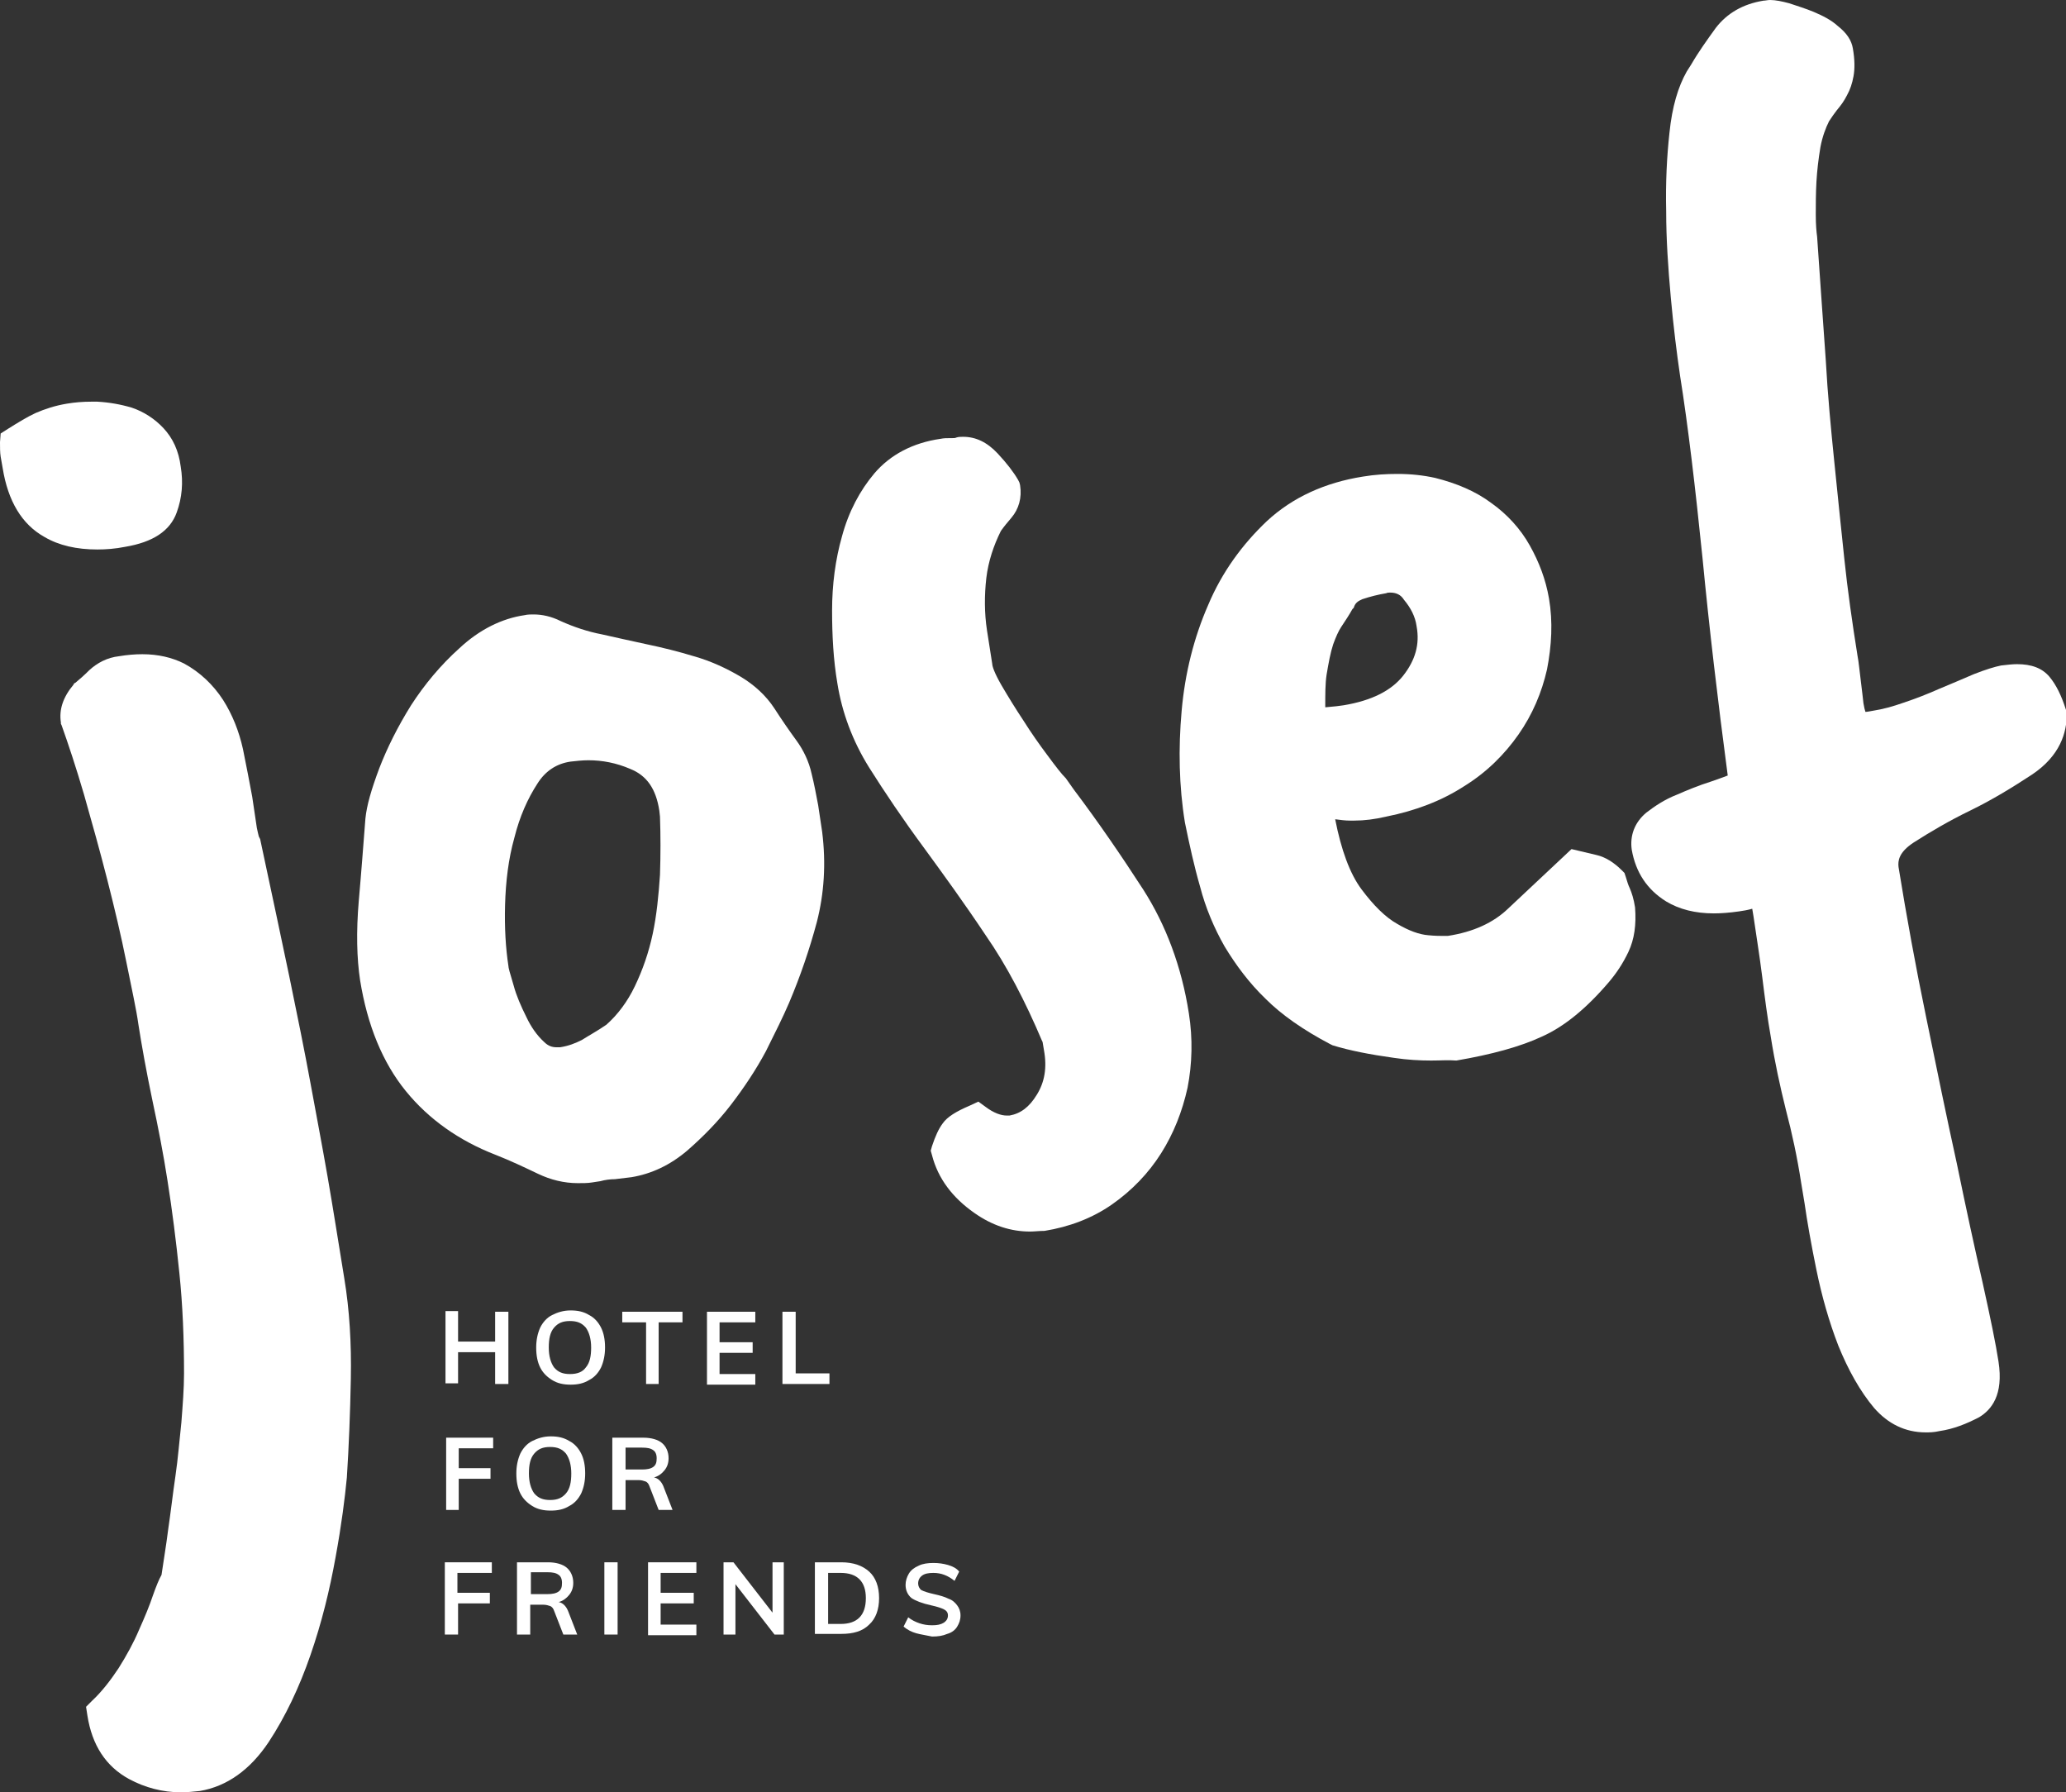<svg width="196" height="170" viewBox="0 0 196 170" fill="none" xmlns="http://www.w3.org/2000/svg">
<rect x="0" y="0" width="196" height="170" fill="#333333" stroke="none"/>
<g clip-path="url(#clip0)">
<path d="M46.974 124.419H48.23V131.272H46.974V128.255H43.457V131.209H42.264V124.357H43.457V127.249H46.974V124.419Z" fill="white"/>
<path d="M52.376 130.895C51.873 130.581 51.496 130.203 51.245 129.701C50.994 129.198 50.868 128.569 50.868 127.814C50.868 127.123 50.994 126.494 51.245 125.928C51.496 125.425 51.873 124.985 52.376 124.734C52.878 124.482 53.443 124.294 54.134 124.294C54.825 124.294 55.39 124.419 55.892 124.734C56.395 124.985 56.772 125.425 57.023 125.928C57.274 126.431 57.4 127.06 57.4 127.814C57.4 128.506 57.274 129.135 57.023 129.701C56.772 130.203 56.395 130.644 55.892 130.895C55.39 131.209 54.825 131.335 54.134 131.335C53.443 131.335 52.878 131.209 52.376 130.895ZM55.578 129.701C55.955 129.26 56.081 128.632 56.081 127.814C56.081 126.997 55.892 126.368 55.578 125.928C55.202 125.488 54.762 125.3 54.071 125.3C53.38 125.3 52.941 125.488 52.564 125.928C52.187 126.368 52.062 126.997 52.062 127.814C52.062 128.632 52.25 129.26 52.564 129.701C52.941 130.141 53.38 130.329 54.071 130.329C54.762 130.329 55.264 130.141 55.578 129.701Z" fill="white"/>
<path d="M61.293 131.271V125.424H59.032V124.419H64.747V125.424H62.486V131.271H61.293Z" fill="white"/>
<path d="M67.071 131.271V124.419H71.655V125.425H68.264V127.311H71.404V128.317H68.264V130.328H71.655V131.334H67.071V131.271Z" fill="white"/>
<path d="M74.23 131.271V124.419H75.486V130.265H78.689V131.271H74.23Z" fill="white"/>
<path d="M42.326 143.217V136.364H46.785V137.37H43.519V139.256H46.534V140.262H43.519V143.217H42.326V143.217Z" fill="white"/>
<path d="M50.492 142.841C49.99 142.526 49.613 142.149 49.362 141.646C49.111 141.143 48.985 140.514 48.985 139.76C48.985 139.068 49.111 138.44 49.362 137.874C49.613 137.371 49.99 136.931 50.492 136.679C50.995 136.428 51.56 136.239 52.251 136.239C52.941 136.239 53.507 136.365 54.009 136.679C54.511 136.931 54.888 137.371 55.139 137.874C55.391 138.377 55.516 139.006 55.516 139.76C55.516 140.452 55.391 141.08 55.139 141.646C54.888 142.149 54.511 142.589 54.009 142.841C53.507 143.155 52.941 143.281 52.251 143.281C51.56 143.281 50.995 143.155 50.492 142.841ZM53.695 141.646C54.072 141.206 54.197 140.577 54.197 139.76C54.197 138.943 54.009 138.314 53.695 137.874C53.318 137.434 52.879 137.245 52.188 137.245C51.497 137.245 51.057 137.434 50.681 137.874C50.304 138.314 50.178 138.943 50.178 139.76C50.178 140.577 50.367 141.206 50.681 141.646C51.057 142.086 51.497 142.275 52.188 142.275C52.879 142.275 53.318 142.086 53.695 141.646Z" fill="white"/>
<path d="M63.805 143.217H62.486L61.607 140.953C61.544 140.765 61.419 140.576 61.23 140.513C61.042 140.45 60.853 140.388 60.602 140.388H59.346V143.217H58.09V136.364H61.042C61.796 136.364 62.424 136.553 62.8 136.867C63.177 137.181 63.428 137.684 63.428 138.313C63.428 138.753 63.303 139.13 63.052 139.445C62.8 139.759 62.486 140.01 62.047 140.136C62.424 140.199 62.738 140.513 62.926 140.953L63.805 143.217ZM60.916 139.382C61.356 139.382 61.733 139.319 61.984 139.13C62.235 138.942 62.298 138.69 62.298 138.313C62.298 137.936 62.172 137.684 61.984 137.558C61.733 137.37 61.419 137.307 60.916 137.307H59.346V139.382H60.916Z" fill="white"/>
<path d="M42.201 155.037V148.184H46.66V149.19H43.395V151.076H46.472V152.082H43.457V155.037H42.201V155.037Z" fill="white"/>
<path d="M54.761 155.037H53.443L52.563 152.774C52.501 152.585 52.375 152.397 52.187 152.334C51.998 152.271 51.81 152.208 51.559 152.208H50.303V155.037H49.047V148.184H51.998C52.752 148.184 53.38 148.373 53.757 148.687C54.133 149.002 54.385 149.505 54.385 150.133C54.385 150.573 54.259 150.951 54.008 151.265C53.757 151.579 53.443 151.831 53.003 151.957C53.38 152.019 53.694 152.334 53.882 152.774L54.761 155.037ZM51.935 151.202C52.375 151.202 52.752 151.139 53.003 150.951C53.254 150.762 53.317 150.511 53.317 150.133C53.317 149.756 53.191 149.505 53.003 149.379C52.752 149.19 52.438 149.127 51.935 149.127H50.365V151.202H51.935Z" fill="white"/>
<path d="M57.336 155.037V148.184H58.592V155.037H57.336Z" fill="white"/>
<path d="M61.48 155.037V148.184H66.065V149.19H62.674V151.076H65.814V152.082H62.674V154.094H66.065V155.1H61.48V155.037Z" fill="white"/>
<path d="M73.225 148.184H74.356V155.037H73.477L69.771 150.259V155.037H68.641V148.184H69.583L73.288 152.962V148.184H73.225Z" fill="white"/>
<path d="M77.308 148.184H79.82C80.95 148.184 81.829 148.499 82.457 149.065C83.085 149.63 83.399 150.511 83.399 151.579C83.399 152.648 83.085 153.528 82.457 154.094C81.829 154.723 80.95 154.974 79.82 154.974H77.308V148.184V148.184ZM79.757 154.031C81.327 154.031 82.143 153.214 82.143 151.579C82.143 150.008 81.327 149.19 79.757 149.19H78.564V154.031H79.757V154.031Z" fill="white"/>
<path d="M86.916 154.912C86.476 154.786 86.099 154.597 85.722 154.283L86.162 153.403C86.476 153.654 86.853 153.843 87.23 153.968C87.606 154.094 87.983 154.157 88.423 154.157C88.925 154.157 89.239 154.094 89.553 153.906C89.804 153.717 89.93 153.528 89.93 153.214C89.93 152.963 89.804 152.774 89.553 152.648C89.302 152.522 88.925 152.397 88.36 152.271C87.481 152.082 86.853 151.831 86.476 151.579C86.099 151.265 85.911 150.825 85.911 150.322C85.911 149.945 86.036 149.568 86.225 149.253C86.413 148.939 86.727 148.687 87.167 148.499C87.544 148.31 88.046 148.247 88.548 148.247C89.051 148.247 89.49 148.31 89.93 148.436C90.37 148.562 90.746 148.75 90.998 149.065L90.558 149.945C89.93 149.442 89.302 149.19 88.548 149.19C88.109 149.19 87.732 149.253 87.481 149.442C87.23 149.63 87.104 149.882 87.104 150.196C87.104 150.448 87.23 150.699 87.418 150.825C87.669 150.951 88.046 151.076 88.611 151.202C89.176 151.328 89.616 151.454 89.993 151.642C90.37 151.768 90.621 152.02 90.809 152.271C90.998 152.522 91.123 152.837 91.123 153.214C91.123 153.654 90.998 153.968 90.809 154.283C90.621 154.597 90.307 154.849 89.867 154.974C89.428 155.163 88.988 155.226 88.423 155.226C87.858 155.1 87.355 155.037 86.916 154.912Z" fill="white"/>
<path d="M17.145 170C15.449 170 13.753 169.56 12.246 168.743C10.048 167.548 8.729 165.536 8.29 162.707L8.164 161.89L8.729 161.324C9.671 160.444 10.488 159.375 11.241 158.243C11.995 157.049 12.686 155.791 13.188 154.597C13.753 153.339 14.193 152.271 14.507 151.328C14.821 150.447 15.072 149.819 15.323 149.379C15.512 148.058 15.763 146.612 15.951 145.103C16.203 143.406 16.391 141.709 16.642 140.011C16.893 138.314 17.019 136.616 17.207 134.919C17.333 133.284 17.459 131.712 17.459 130.266C17.459 126.997 17.333 123.791 17.019 120.773C16.705 117.692 16.328 114.737 15.889 111.971C15.512 109.519 15.009 106.941 14.444 104.301C13.879 101.598 13.439 99.146 13.125 97.134C12.937 95.751 12.497 93.802 11.995 91.287C11.492 88.772 10.864 86.132 10.174 83.428C9.483 80.725 8.729 78.021 7.976 75.381C7.222 72.803 6.468 70.54 5.84 68.779L5.778 68.654V68.528C5.589 67.334 5.966 66.139 6.971 64.944L7.034 64.819L7.159 64.756C7.536 64.442 7.976 64.064 8.478 63.561C9.232 62.87 10.174 62.367 11.304 62.241C12.058 62.115 12.811 62.052 13.502 62.052C15.009 62.052 16.328 62.367 17.459 62.933C18.966 63.75 20.222 64.944 21.164 66.39C22.043 67.774 22.671 69.345 23.048 71.043C23.362 72.615 23.676 74.186 23.927 75.569L24.367 78.524C24.429 78.839 24.492 79.09 24.555 79.342L24.618 79.467L24.681 79.593C25.748 84.623 26.69 88.961 27.444 92.607C28.197 96.254 28.888 99.649 29.453 102.729C30.019 105.81 30.584 108.765 31.086 111.657C31.589 114.549 32.091 117.755 32.656 121.213C33.159 124.231 33.347 127.437 33.284 130.769C33.221 134.038 33.096 137.182 32.907 140.137C32.719 142.086 32.405 144.601 31.84 147.681C31.275 150.825 30.521 153.905 29.453 156.986C28.386 160.066 27.067 162.833 25.497 165.222C23.738 167.862 21.541 169.434 18.966 169.874C18.338 169.937 17.773 170 17.145 170ZM9.232 52.119C7.285 52.119 5.589 51.742 4.208 50.925C2.072 49.73 0.754 47.529 0.251 44.386L0.063 43.317C0 42.94 0 42.437 0 41.934L0.063 41.117L0.754 40.677C1.758 40.048 2.575 39.545 3.391 39.168C4.27 38.791 5.212 38.476 6.343 38.288C7.096 38.162 7.85 38.099 8.666 38.099C8.855 38.099 9.043 38.099 9.232 38.099C10.362 38.162 11.43 38.35 12.497 38.665C13.628 39.042 14.695 39.734 15.512 40.614C16.391 41.557 16.956 42.751 17.145 44.26C17.396 45.769 17.27 47.215 16.768 48.598C16.14 50.359 14.507 51.427 11.869 51.867C10.927 52.056 10.048 52.119 9.232 52.119Z" fill="white"/>
<path d="M54.825 112.222C53.506 112.222 52.25 111.908 51.056 111.342C49.738 110.713 48.419 110.085 46.974 109.519C43.583 108.199 40.694 106.187 38.496 103.483C36.298 100.78 34.854 97.259 34.163 92.984C33.849 90.909 33.786 88.395 34.038 85.44C34.289 82.611 34.477 80.033 34.666 77.644C34.791 76.386 35.231 74.877 35.984 72.866C36.738 70.917 37.743 68.905 38.999 66.893C40.255 64.944 41.825 63.058 43.583 61.486C45.467 59.726 47.602 58.657 49.8 58.343C50.052 58.28 50.366 58.28 50.617 58.28C51.433 58.28 52.312 58.468 53.192 58.909C54.448 59.474 55.767 59.914 57.085 60.166C58.467 60.48 59.911 60.795 61.356 61.109C62.863 61.423 64.37 61.801 65.815 62.241C67.385 62.681 68.892 63.372 70.273 64.19C71.529 64.944 72.66 65.95 73.476 67.207C74.167 68.276 74.858 69.282 75.549 70.225C76.239 71.168 76.742 72.237 76.993 73.369C77.244 74.375 77.433 75.38 77.621 76.386L77.998 78.901C78.375 81.919 78.186 84.748 77.495 87.451C76.805 90.029 75.925 92.607 74.858 95.122C74.293 96.442 73.539 97.951 72.66 99.711C71.718 101.471 70.587 103.169 69.331 104.804C68.075 106.438 66.631 107.884 65.187 109.142C63.554 110.525 61.795 111.342 59.911 111.656C59.409 111.719 58.907 111.782 58.341 111.845C57.902 111.845 57.399 111.908 56.96 112.034L56.143 112.159C55.767 112.222 55.264 112.222 54.825 112.222ZM55.829 72.111C55.264 72.111 54.699 72.174 54.134 72.237C52.815 72.426 51.747 73.117 50.994 74.312C50.052 75.758 49.298 77.455 48.796 79.467C48.23 81.479 47.979 83.617 47.916 85.817C47.854 88.017 47.979 89.966 48.23 91.601C48.23 91.79 48.356 92.23 48.733 93.487C48.984 94.43 49.424 95.436 49.926 96.442C50.366 97.385 50.931 98.202 51.622 98.831C51.998 99.208 52.375 99.334 52.815 99.334C52.941 99.334 53.003 99.334 53.129 99.334C53.945 99.208 54.573 98.957 55.201 98.642C55.892 98.202 56.709 97.762 57.525 97.196C58.593 96.253 59.535 94.996 60.225 93.55C60.979 91.978 61.544 90.344 61.921 88.583C62.298 86.823 62.486 84.874 62.612 82.988C62.675 81.102 62.675 79.216 62.612 77.455L62.549 76.889C62.235 74.815 61.356 73.557 59.786 72.929C58.467 72.363 57.148 72.111 55.829 72.111Z" fill="white"/>
<path d="M97.717 116.812C95.896 116.812 94.137 116.246 92.442 115.052C90.369 113.606 88.987 111.782 88.422 109.582L88.297 109.142L88.422 108.702C88.736 107.759 89.05 107.067 89.427 106.564C89.867 105.935 90.683 105.432 92.002 104.867L92.818 104.489L93.509 104.992C94.263 105.558 94.954 105.81 95.519 105.81C95.582 105.81 95.707 105.81 95.77 105.81C96.838 105.621 97.654 104.992 98.345 103.861C99.098 102.666 99.35 101.283 99.036 99.586C98.973 99.145 98.91 98.894 98.91 98.831L98.847 98.705C97.277 94.996 95.519 91.601 93.509 88.709C91.499 85.691 89.49 82.925 87.606 80.347C85.659 77.707 83.963 75.192 82.456 72.803C80.886 70.288 79.882 67.585 79.442 64.819C79.065 62.618 78.939 60.292 78.939 57.903C78.939 55.451 79.254 53.062 79.882 50.861C80.51 48.535 81.577 46.523 82.959 44.889C84.466 43.128 86.601 41.997 89.239 41.62C89.553 41.557 89.804 41.557 90.118 41.557H90.306C90.495 41.557 90.62 41.557 90.746 41.494C90.934 41.431 91.186 41.431 91.374 41.431C92.567 41.431 93.635 41.934 94.64 43.003C95.519 43.946 96.147 44.763 96.586 45.517L96.712 45.769L96.775 46.02C96.963 47.215 96.649 48.284 95.958 49.101C95.582 49.541 95.268 49.918 94.954 50.358C94.263 51.742 93.76 53.251 93.572 54.822C93.384 56.457 93.384 58.154 93.635 59.789L94.137 62.995C94.137 63.184 94.326 63.813 95.016 65.007C95.644 66.076 96.335 67.208 97.089 68.339C97.842 69.534 98.596 70.603 99.35 71.609C100.229 72.803 100.731 73.432 101.045 73.746L101.108 73.809L101.862 74.878C104.185 77.958 106.383 81.165 108.456 84.371C110.591 87.703 112.098 91.664 112.789 96.128C113.166 98.517 113.103 100.906 112.663 103.169C112.161 105.432 111.344 107.507 110.151 109.393C108.958 111.279 107.388 112.914 105.504 114.234C103.62 115.555 101.422 116.372 99.098 116.749C98.596 116.749 98.156 116.812 97.717 116.812Z" fill="white"/>
<path d="M135.774 100.592C134.707 100.592 133.514 100.529 132.258 100.34C129.997 100.026 128.05 99.649 126.417 99.146L126.292 99.083L126.166 99.02C123.654 97.7 121.581 96.254 120.074 94.745C118.504 93.236 117.248 91.538 116.181 89.778C115.176 88.018 114.359 86.069 113.857 84.12C113.292 82.171 112.852 80.159 112.413 78.021C111.847 74.564 111.785 70.98 112.099 67.459C112.413 63.813 113.292 60.418 114.611 57.4C115.929 54.257 117.876 51.616 120.2 49.416C122.649 47.152 125.726 45.769 129.306 45.203C130.436 45.015 131.504 44.952 132.572 44.952C133.828 44.952 135.021 45.078 136.151 45.329C138.161 45.832 139.982 46.587 141.489 47.718C142.996 48.787 144.252 50.17 145.132 51.742C146.011 53.313 146.639 54.948 146.953 56.771C147.33 58.972 147.204 61.235 146.764 63.498C146.262 65.699 145.383 67.774 144.064 69.66C142.745 71.546 141.05 73.243 138.914 74.564C136.779 75.947 134.33 76.89 131.504 77.456C130.436 77.707 129.432 77.833 128.49 77.833C128.364 77.833 128.238 77.833 128.05 77.833C127.61 77.833 127.171 77.77 126.668 77.707C127.234 80.599 128.05 82.862 129.18 84.371C130.311 85.88 131.441 87.012 132.572 87.64C133.639 88.269 134.644 88.646 135.523 88.709C136.151 88.772 136.654 88.772 137.03 88.772C137.156 88.772 137.282 88.772 137.344 88.772C139.794 88.395 141.678 87.515 143.059 86.194L149.088 80.536C149.088 80.536 150.909 80.976 151.474 81.102C152.291 81.291 153.107 81.794 153.861 82.548L154.112 82.799L154.238 83.177C154.363 83.617 154.489 83.994 154.614 84.246C154.803 84.686 154.991 85.251 155.117 86.069C155.242 87.703 155.054 89.087 154.489 90.281C153.986 91.35 153.358 92.293 152.668 93.11C150.532 95.625 148.397 97.385 146.262 98.328C144.252 99.271 141.489 100.026 138.161 100.592C137.407 100.529 136.654 100.592 135.774 100.592ZM131.881 56.206C131.755 56.206 131.63 56.206 131.504 56.268C130.75 56.394 129.997 56.583 129.243 56.834C128.804 57.023 128.552 57.212 128.427 57.651L128.364 57.714L128.301 57.777C127.987 58.343 127.61 58.909 127.234 59.475C126.982 59.852 126.731 60.418 126.48 61.109C126.229 61.864 126.04 62.87 125.852 64.001C125.726 64.819 125.726 65.825 125.726 67.082H125.789C126.543 67.019 127.108 66.956 127.485 66.893C130.122 66.453 132.006 65.51 133.137 64.064C134.267 62.618 134.707 61.109 134.393 59.412C134.267 58.469 133.828 57.651 133.2 56.897C132.886 56.394 132.446 56.206 131.881 56.206Z" fill="white"/>
<path d="M182.687 135.862C180.74 135.862 179.107 135.044 177.788 133.536C176.47 131.964 175.339 129.952 174.397 127.626C173.518 125.362 172.827 122.911 172.325 120.459C171.822 118.007 171.446 115.869 171.194 114.109L170.88 112.223C170.504 109.771 170.001 107.445 169.436 105.307C168.871 103.044 168.368 100.717 167.991 98.328C167.677 96.568 167.426 94.619 167.175 92.607C166.924 90.595 166.61 88.709 166.359 86.949L166.233 86.195C165.793 86.32 165.417 86.383 164.977 86.446C164.098 86.572 163.281 86.635 162.591 86.635C160.832 86.635 159.325 86.257 158.069 85.503C156.248 84.371 155.18 82.737 154.803 80.599C154.615 79.279 155.055 78.021 156.185 77.078C157.001 76.45 157.943 75.821 159.074 75.381C160.079 74.941 161.146 74.501 162.339 74.124C162.905 73.935 163.407 73.746 163.909 73.558C162.967 66.453 162.151 59.538 161.523 52.999C160.832 46.209 160.141 40.362 159.388 35.647C159.074 33.51 158.76 30.995 158.509 28.229C158.257 25.462 158.069 22.696 158.069 20.055C158.006 17.352 158.132 14.837 158.383 12.574C158.634 10.122 159.199 8.236 160.016 6.79L160.455 6.098C161.146 4.904 161.963 3.772 162.779 2.641C163.847 1.257 165.354 0.377 167.301 0.063C167.489 0.063 167.677 0 167.929 0C168.431 0 169.059 0.126 169.75 0.314C170.503 0.566 171.32 0.817 172.074 1.132C172.953 1.509 173.706 1.886 174.334 2.452C175.214 3.143 175.653 3.835 175.779 4.59C175.967 5.658 175.967 6.538 175.842 7.23C175.716 7.922 175.528 8.487 175.214 9.053C174.962 9.556 174.648 9.996 174.272 10.436C174.02 10.751 173.769 11.128 173.518 11.505C173.204 12.134 172.89 12.951 172.702 13.957C172.513 15.089 172.388 16.157 172.325 17.226C172.262 18.358 172.262 19.364 172.262 20.37C172.262 21.313 172.325 22.004 172.388 22.445C172.702 26.845 172.953 30.68 173.204 34.075C173.392 37.47 173.706 40.74 174.02 43.82C174.334 46.901 174.648 49.981 174.962 52.936C175.276 55.954 175.716 59.035 176.218 62.178C176.344 62.807 176.407 63.624 176.532 64.567C176.658 65.51 176.721 66.202 176.784 66.705C176.846 67.082 176.909 67.334 176.972 67.522C177.16 67.522 177.412 67.459 177.788 67.396C178.605 67.271 179.547 67.019 180.614 66.642C181.745 66.265 182.875 65.825 184.006 65.322C185.199 64.819 186.266 64.379 187.271 63.939C188.402 63.498 189.218 63.247 189.846 63.121C190.411 63.058 190.914 62.996 191.353 62.996C192.735 62.996 193.74 63.373 194.43 64.19C195.058 64.945 195.561 65.95 196 67.334L196.063 67.585V67.837C196.063 69.408 195.498 71.672 192.735 73.495C190.914 74.689 188.967 75.884 186.894 76.89C184.948 77.833 183.126 78.902 181.556 79.907C180.112 80.851 180.049 81.668 180.112 82.234C180.866 86.886 181.745 91.727 182.75 96.568C183.754 101.472 184.696 106.061 185.638 110.337C186.518 114.612 187.334 118.384 188.088 121.653C188.841 125.048 189.344 127.5 189.595 129.135C190.097 132.341 188.904 133.724 187.774 134.416C186.58 135.044 185.324 135.547 184.006 135.736C183.44 135.862 183.064 135.862 182.687 135.862Z" fill="white"/>
</g>
<defs>
<clipPath id="clip0">
<rect width="196" height="170" fill="white"/>
</clipPath>
</defs>
</svg>

